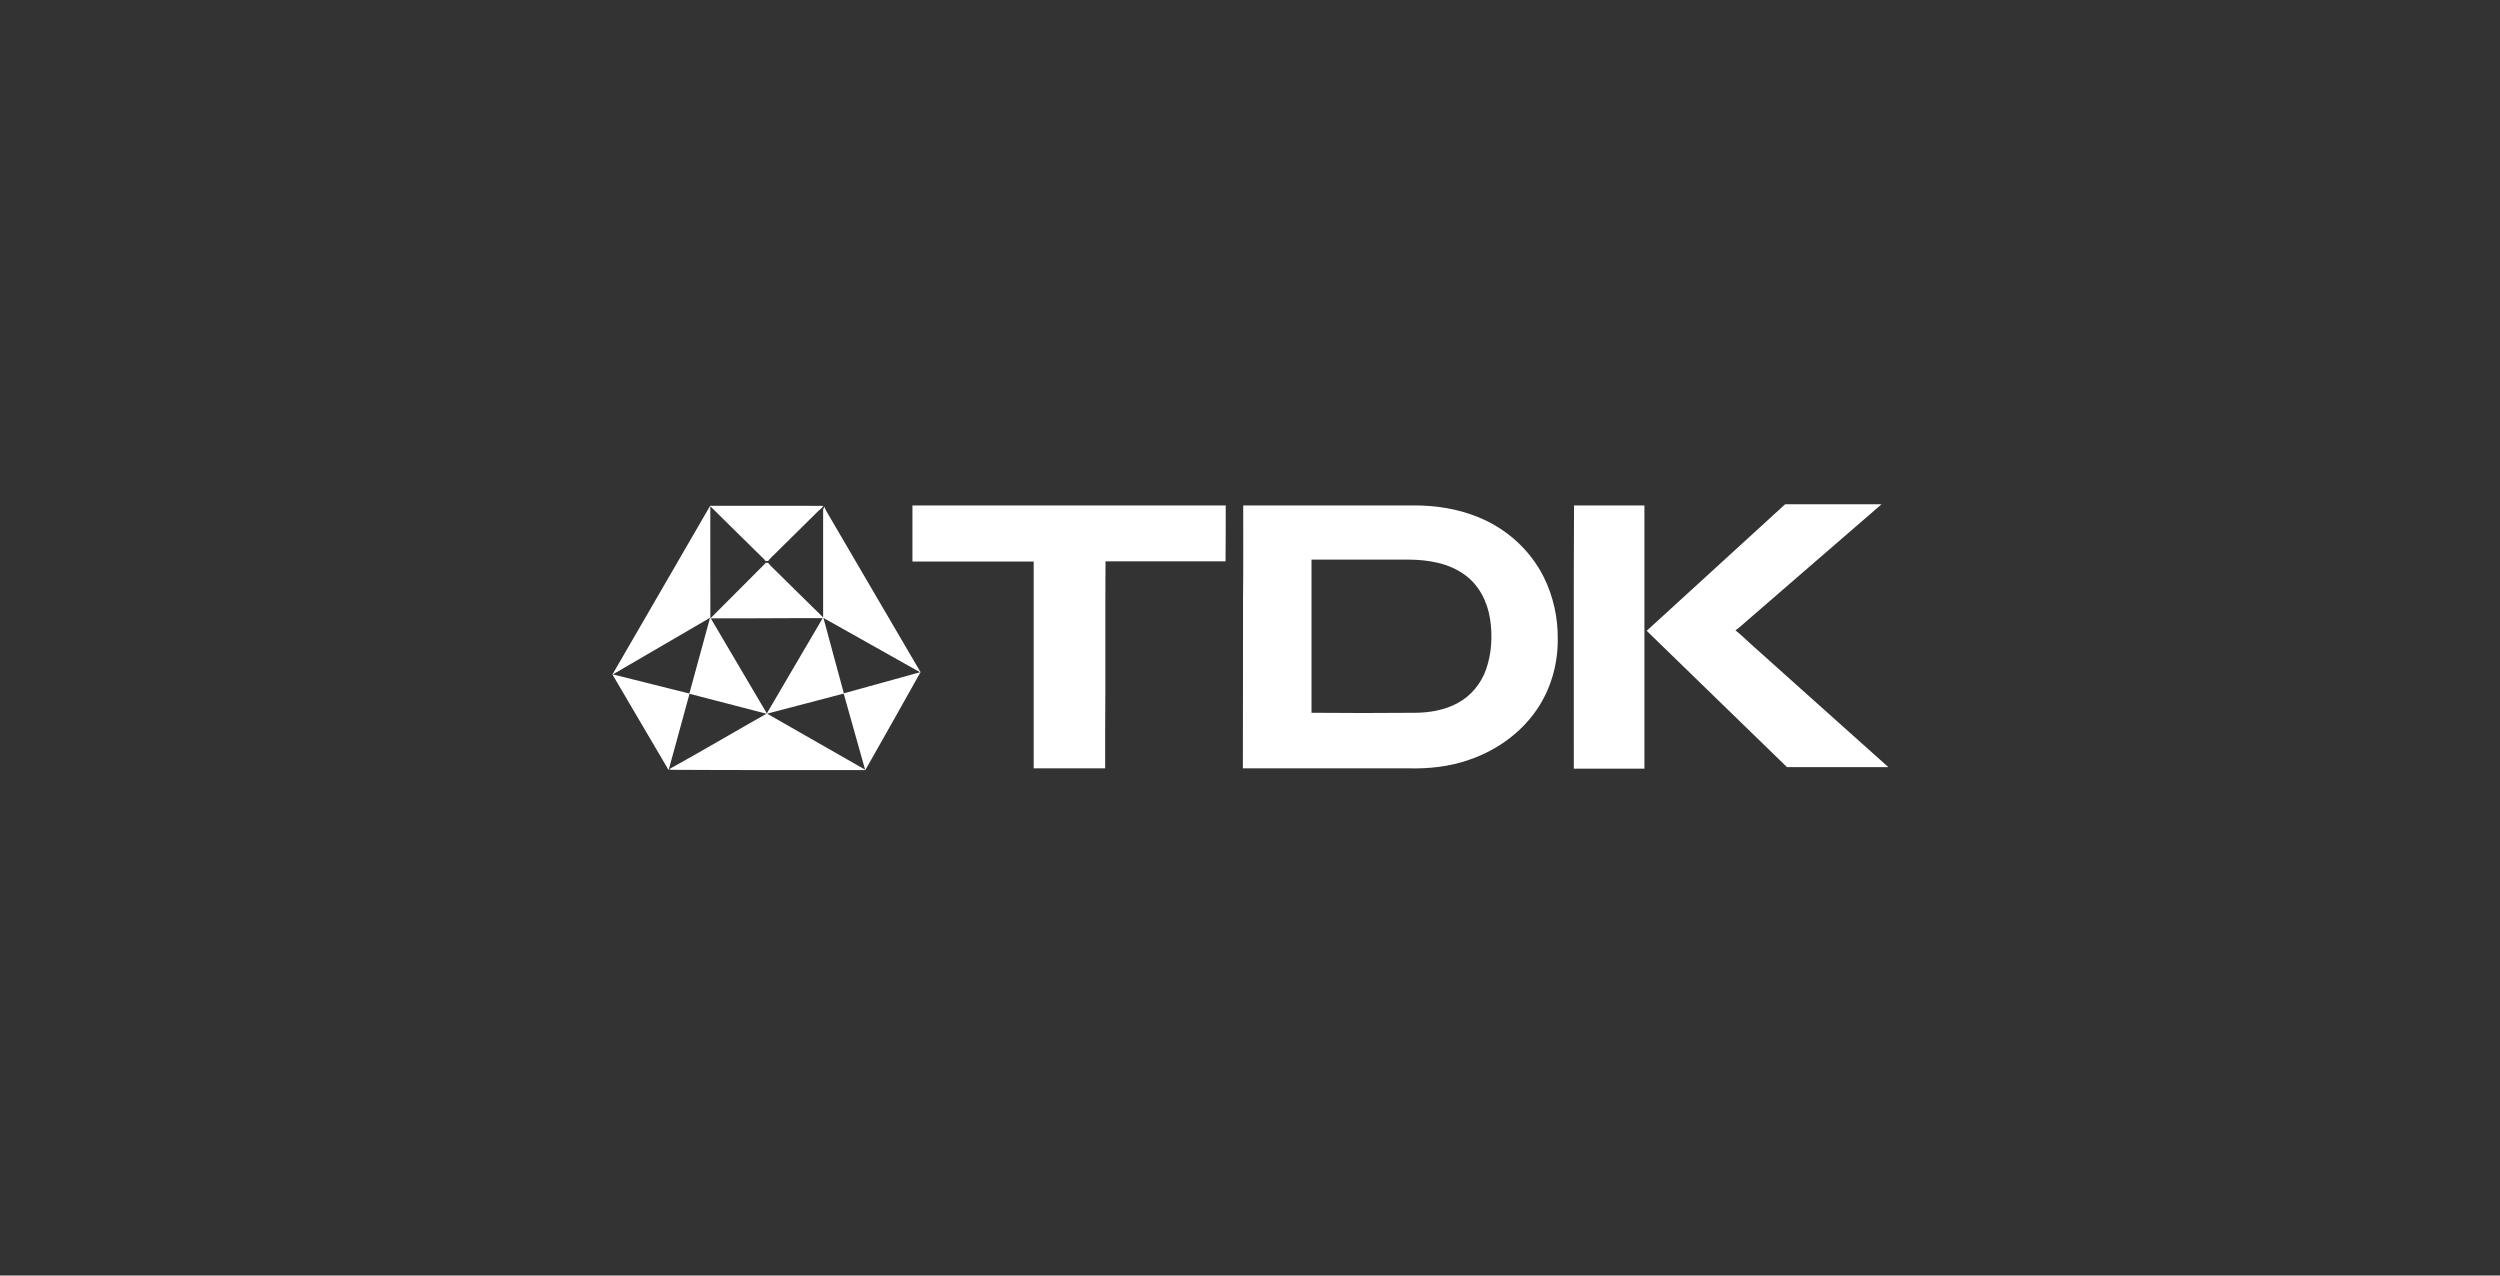 <?xml version="1.0" encoding="UTF-8" standalone="no"?>
<!DOCTYPE svg PUBLIC "-//W3C//DTD SVG 1.1//EN" "http://www.w3.org/Graphics/SVG/1.1/DTD/svg11.dtd">
<svg width="100%" height="100%" viewBox="0 0 196 100" version="1.1" xmlns="http://www.w3.org/2000/svg" xmlns:xlink="http://www.w3.org/1999/xlink" xml:space="preserve" xmlns:serif="http://www.serif.com/" style="fill-rule:evenodd;clip-rule:evenodd;stroke-linejoin:round;stroke-miterlimit:2;">
    <rect x="0" y="0" width="196" height="100" fill="#333333" stroke="none"/>
    <g transform="matrix(1,0,0,1,-1130,-260)">
        <g id="tdk" transform="matrix(0.979,0,0,0.499,1130,260)">
            <rect x="0" y="0" width="200.222" height="200.222" style="fill:none;"/>
            <g transform="matrix(1.022,0,0,2.002,49.045,79.226)">
                <path d="M81.043,9.931C84.66,6.621 88.275,3.311 91.891,0.001C94.408,0.002 96.925,-0.002 99.442,0.002C95.906,3.072 92.364,6.133 88.83,9.203C88.555,9.439 88.293,9.688 87.997,9.896C88.529,10.308 88.993,10.8 89.504,11.238C92.988,14.375 96.488,17.496 99.978,20.628C97.33,20.633 94.683,20.627 92.036,20.631C88.371,17.064 84.704,13.501 81.043,9.931ZM7.656,0.122C10.613,0.121 13.572,0.12 16.53,0.124C16.5,0.165 16.437,0.248 16.407,0.289C16.315,0.361 16.228,0.435 16.145,0.516C15.028,1.625 13.905,2.73 12.787,3.838C12.587,4.038 12.371,4.226 12.199,4.453C12.102,4.451 12.005,4.449 11.908,4.446L11.994,4.423C10.544,3.01 9.114,1.577 7.67,0.157C7.671,3.092 7.664,6.027 7.673,8.962C9.12,7.522 10.549,6.063 11.996,4.622L11.907,4.603C12.004,4.599 12.101,4.596 12.198,4.595C12.347,4.791 12.53,4.957 12.705,5.13C13.964,6.389 15.247,7.624 16.51,8.879C16.51,6.079 16.508,3.278 16.51,0.477C16.49,0.368 16.573,0.289 16.619,0.202C16.673,0.397 16.776,0.574 16.882,0.746C19.307,4.886 21.713,9.037 24.142,13.174C22.711,15.743 21.263,18.302 19.815,20.862C14.74,20.855 9.664,20.872 4.591,20.84C4.554,20.828 4.48,20.804 4.442,20.792C7.003,19.374 9.522,17.881 12.069,16.439C10.059,15.918 8.048,15.398 6.039,14.873C5.491,16.868 4.957,18.867 4.402,20.86C2.927,18.364 1.471,15.856 0,13.358C2.546,8.943 5.107,4.536 7.656,0.122ZM0.035,13.352C2.033,13.85 4.029,14.355 6.027,14.854C6.567,12.873 7.111,10.891 7.649,8.909C5.11,10.387 2.573,11.872 0.035,13.352ZM7.706,8.954C9.17,11.44 10.631,13.928 12.097,16.413C13.558,13.923 15.016,11.43 16.474,8.939C13.551,8.928 10.629,8.966 7.706,8.954ZM16.534,8.919C17.059,10.894 17.601,12.865 18.134,14.838C20.124,14.286 22.115,13.741 24.105,13.183C21.579,11.763 19.061,10.334 16.534,8.919ZM12.121,16.434C14.681,17.896 17.239,19.365 19.798,20.828C19.242,18.837 18.68,16.848 18.121,14.858C16.121,15.384 14.121,15.908 12.121,16.434ZM23.508,0.094C31.691,0.094 39.874,0.093 48.056,0.094C48.063,1.557 48.049,3.02 48.041,4.481C44.905,4.481 41.77,4.481 38.636,4.481C38.601,8.952 38.647,13.424 38.608,17.895C38.608,18.838 38.607,19.781 38.608,20.725C36.741,20.722 34.875,20.724 33.008,20.724C33.007,15.315 33.008,9.906 33.008,4.497C29.841,4.496 26.675,4.497 23.508,4.497C23.507,3.029 23.508,1.562 23.508,0.094ZM49.427,0.094C53.848,0.093 58.268,0.095 62.688,0.093C64.436,0.075 66.203,0.34 67.823,1.005C70.051,1.899 71.939,3.604 72.991,5.746C73.732,7.248 74.093,8.926 74.072,10.595C74.086,12.421 73.602,14.261 72.626,15.816C71.388,17.808 69.386,19.276 67.167,20.041C65.603,20.6 63.926,20.773 62.272,20.723L49.399,20.723C49.398,16.252 49.42,11.781 49.412,7.311C49.442,4.905 49.422,2.499 49.427,0.094ZM54.778,4.344C54.778,8.351 54.778,12.357 54.778,16.364C57.47,16.391 60.162,16.387 62.854,16.365C64.005,16.364 65.181,16.162 66.203,15.617C67.27,15.056 68.073,14.067 68.463,12.941C68.898,11.688 68.968,10.325 68.773,9.019C68.571,7.679 67.923,6.358 66.798,5.547C65.533,4.609 63.902,4.351 62.359,4.344C59.832,4.344 57.305,4.344 54.778,4.344ZM75.348,0.094L80.864,0.094L80.864,20.751C79.019,20.75 77.175,20.751 75.331,20.75C75.34,13.865 75.312,6.979 75.348,0.094Z" style="fill:white;fill-rule:nonzero;"/>
            </g>
        </g>
    </g>
</svg>
